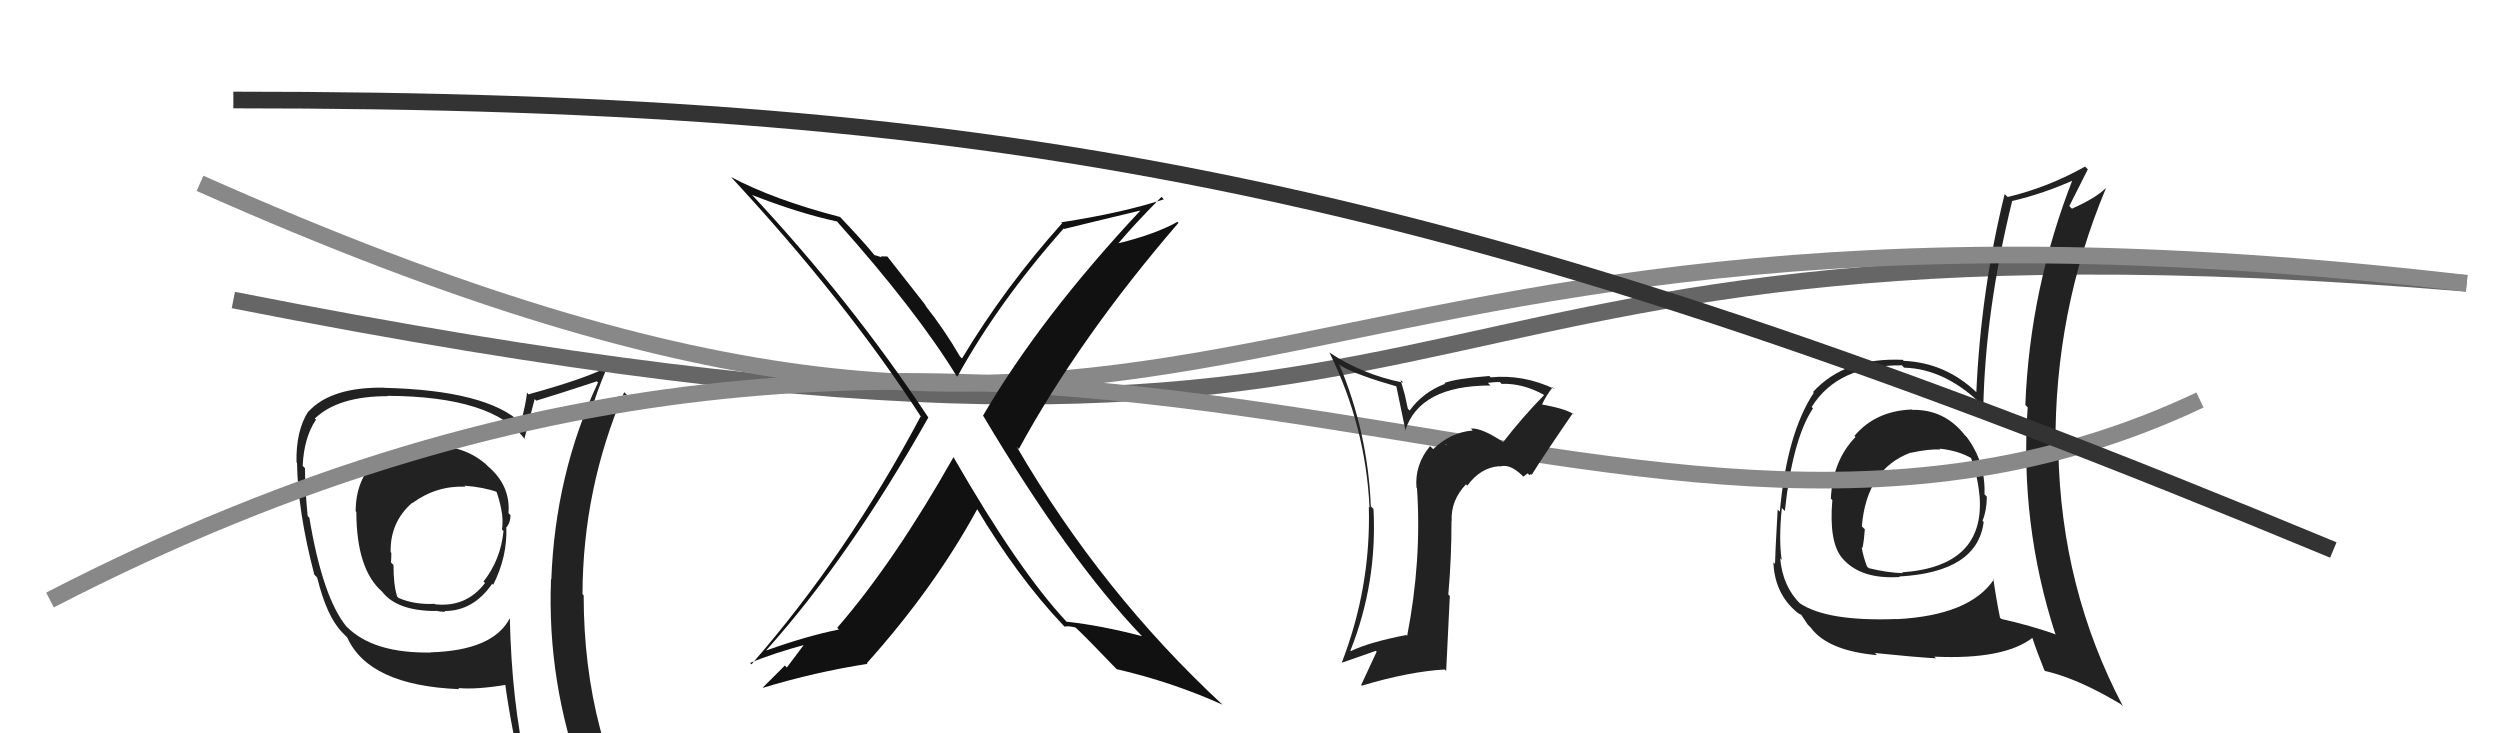 <svg xmlns="http://www.w3.org/2000/svg" width="150" height="44" viewBox="0,0,150,44"><path fill="#222" d="M26.04 26.89L26.09 26.94L26.04 26.89Q25.77 26.85 25.46 26.85L25.38 26.77L25.36 26.75Q24.15 26.87 22.71 27.71L22.74 27.74L22.59 27.59Q21.34 28.77 21.34 30.68L21.38 30.72L21.38 30.72Q21.39 34.16 22.92 35.49L22.88 35.45L22.95 35.53Q23.86 36.66 26.14 36.66L26.08 36.60L26.12 36.64Q26.42 36.71 26.72 36.71L26.73 36.72L26.67 36.66Q28.39 36.67 29.53 35.03L29.58 35.07L29.59 35.09Q30.45 33.40 30.38 31.61L30.45 31.68L30.40 31.63Q30.63 31.33 30.63 30.91L30.51 30.79L30.51 30.79Q30.64 29.13 29.27 27.97L29.19 27.89L29.14 27.84Q27.76 26.67 25.97 26.82ZM30.51 37.04L30.53 37.05L30.58 37.11Q29.57 39.03 25.84 39.14L25.79 39.09L25.85 39.15Q22.40 39.21 20.81 37.61L20.85 37.65L20.80 37.61Q19.36 35.86 18.56 31.06L18.60 31.10L18.46 30.96Q18.30 29.35 18.30 28.09L18.20 27.99L18.16 27.96Q18.24 26.24 18.96 25.18L18.84 25.06L18.89 25.11Q20.29 23.77 23.26 23.77L23.36 23.87L23.24 23.75Q29.59 23.78 31.50 26.37L31.54 26.41L31.46 26.34Q31.66 25.54 32.08 23.94L32.05 23.92L32.18 24.04Q33.38 23.68 35.81 22.88L35.80 22.87L35.88 22.95Q33.31 28.45 33.08 34.77L33.22 34.91L33.06 34.75Q32.82 40.91 34.95 46.73L35.05 46.83L35.04 46.82Q33.34 46.22 31.55 45.96L31.59 45.99L31.58 45.98Q30.70 42.06 30.59 37.11ZM31.27 46.24L31.28 46.26L31.34 46.32Q32.03 46.44 33.44 46.74L33.50 46.80L33.45 46.75Q33.63 47.43 34.20 48.83L34.26 48.89L34.22 48.85Q36.89 49.66 39.17 50.95L39.16 50.93L38.99 50.76Q35.02 44.25 35.02 35.72L35.02 35.72L34.95 35.65Q34.97 29.31 37.45 23.53L37.47 23.55L37.62 23.70Q36.74 23.81 35.37 24.45L35.51 24.59L35.50 24.59Q35.73 23.71 36.38 22.15L36.50 22.28L36.32 22.09Q34.91 22.78 31.71 23.66L31.67 23.61L31.62 23.56Q31.56 24.19 31.25 25.37L31.36 25.47L31.28 25.39Q29.20 23.42 23.07 23.27L23.05 23.26L23.05 23.26Q19.88 23.21 18.51 24.69L18.56 24.74L18.50 24.68Q17.75 25.84 17.79 27.74L17.75 27.70L17.82 27.77Q17.87 30.71 18.86 34.48L18.87 34.49L19.03 34.65Q19.60 36.98 20.52 37.93L20.52 37.93L20.87 38.29L20.83 38.24Q22.12 41.13 27.56 41.35L27.47 41.26L27.48 41.28Q28.58 41.39 30.41 41.08L30.43 41.10L30.30 40.97Q30.73 44.03 31.34 46.32ZM27.91 29.18L27.96 29.23L27.87 29.14Q29.02 29.23 29.86 29.53L29.88 29.55L29.76 29.43Q29.97 29.98 30.08 30.59L30.07 30.58L30.08 30.58Q30.20 31.17 30.12 31.78L30.22 31.87L30.21 31.86Q30.04 33.59 29.01 34.89L29.07 34.95L29.10 34.98Q27.98 36.45 26.12 36.26L26.19 36.33L26.09 36.23Q24.85 36.29 23.90 35.87L23.86 35.82L23.83 35.79Q23.61 35.12 23.61 33.90L23.53 33.82L23.46 33.75Q23.48 33.47 23.48 33.17L23.46 33.15L23.44 33.12Q23.40 31.33 24.73 30.17L24.74 30.18L24.75 30.18Q26.18 29.13 27.93 29.20Z"/><path d="M14 18 C95 34,76 11,148 17" stroke="#666" fill="none"/><path fill="#222" d="M114.69 24.55L114.82 24.68L114.71 24.57Q112.54 24.65 111.27 26.15L111.20 26.08L111.33 26.22Q109.96 27.63 109.85 29.92L109.95 30.01L109.94 30.00Q109.72 32.57 110.56 33.52L110.69 33.65L110.57 33.53Q111.66 34.77 113.98 34.62L114.06 34.69L113.95 34.59Q118.64 34.33 119.02 31.32L118.93 31.23L118.95 31.25Q119.21 30.60 119.21 29.80L119.11 29.70L119.07 29.66Q119.14 27.74 118.00 26.22L117.87 26.09L117.89 26.11Q116.67 24.55 114.72 24.59ZM119.52 34.63L119.62 34.74L119.64 34.76Q118.19 36.92 113.81 37.15L113.77 37.11L113.80 37.14Q109.62 37.30 107.98 36.19L107.85 36.06L108.05 36.26Q106.96 35.21 106.81 33.49L106.75 33.44L106.90 33.59Q106.72 32.34 106.91 30.48L107.09 30.66L107.09 30.66Q107.56 26.33 108.78 24.50L108.74 24.46L108.70 24.42Q110.27 21.89 114.12 21.92L114.16 21.97L114.25 22.06Q116.79 22.13 119.08 24.45L119.08 24.45L119.00 24.37Q119.13 18.57 120.73 12.06L120.74 12.07L120.73 12.06Q122.62 11.62 124.48 10.78L124.44 10.74L124.39 10.69Q121.79 17.30 121.52 24.30L121.65 24.43L121.66 24.44Q121.18 31.42 123.31 38.01L123.45 38.15L123.37 38.07Q121.80 37.52 120.09 37.14L120.13 37.18L120.00 37.06Q119.75 35.82 119.60 34.72ZM122.62 40.17L122.55 40.10L122.71 40.26Q124.68 40.71 127.23 42.24L127.30 42.30L127.38 42.38Q123.65 35.30 123.50 27.00L123.33 26.84L123.33 26.83Q123.26 18.70 126.35 11.31L126.38 11.35L126.33 11.30Q125.77 11.87 124.32 12.52L124.25 12.46L124.16 12.36Q124.66 11.38 125.27 10.16L125.14 10.03L125.11 9.99Q122.89 11.24 120.46 11.82L120.44 11.80L120.28 11.64Q118.85 17.44 118.58 23.53L118.62 23.57L118.59 23.54Q116.73 21.76 114.22 21.65L114.19 21.62L114.17 21.59Q110.69 21.43 108.78 23.52L108.93 23.67L108.83 23.56Q107.21 26.01 106.79 30.70L106.64 30.55L106.66 30.57Q106.50 33.42 106.50 33.84L106.52 33.85L106.40 33.74Q106.48 35.49 107.62 36.56L107.68 36.61L107.67 36.60Q107.87 36.81 108.06 36.88L108.09 36.91L108.46 37.47L108.64 37.65Q109.65 39.04 112.62 39.31L112.61 39.30L112.49 39.18Q114.79 39.42 116.16 39.50L116.04 39.38L116.06 39.40Q120.25 39.59 121.96 38.26L122.01 38.31L121.92 38.21Q122.20 39.07 122.66 40.21ZM116.36 26.91L116.46 27.01L116.37 26.92Q117.51 27.03 118.35 27.53L118.24 27.42L118.25 27.43Q118.68 28.66 118.76 29.68L118.75 29.68L118.77 29.70Q119.14 33.99 114.12 34.34L114.12 34.34L114.17 34.39Q113.23 34.36 112.13 34.09L112.06 34.03L112.02 33.99Q111.78 33.36 111.70 32.83L111.73 32.86L111.75 32.88Q111.85 32.37 111.89 31.76L111.70 31.57L111.71 31.58Q112.00 28.15 114.63 27.16L114.64 27.17L114.64 27.17Q115.74 26.93 116.42 26.97Z"/><path d="M12 11 C75 39,71 8,148 17" stroke="#888" fill="none"/><path d="M3 36 C63 5,96 41,132 24" stroke="#888" fill="none"/><path fill="#222" d="M90.12 26.48L90.22 26.58L90.11 26.47Q88.90 25.67 88.25 25.71L88.32 25.78L88.36 25.83Q87.03 25.94 85.99 26.95L85.85 26.81L85.80 26.77Q84.87 27.90 84.99 29.27L84.97 29.24L85.02 29.30Q85.31 33.62 84.43 38.15L84.32 38.04L84.38 38.10Q82.15 38.53 81.04 39.07L81.06 39.08L81.02 39.05Q82.64 34.99 82.41 30.54L82.24 30.37L82.25 30.37Q82.07 25.93 80.35 21.85L80.43 21.92L80.46 21.96Q81.49 22.53 83.78 23.18L83.78 23.18L84.34 25.88L84.31 25.84Q85.17 23.13 89.43 23.13L89.33 23.03L89.27 22.97Q89.68 22.92 89.99 22.92L90.09 23.03L90.09 23.03Q91.35 22.99 92.60 23.67L92.50 23.57L92.64 23.71Q91.32 25.06 90.18 26.54ZM91.76 28.50L91.86 28.45L91.90 28.49Q92.69 27.23 94.37 24.79L94.44 24.86L94.46 24.88Q93.99 24.53 92.47 24.26L92.37 24.16L92.51 24.30Q92.70 23.84 93.16 23.23L93.17 23.25L93.26 23.33Q91.38 22.45 89.44 22.64L89.46 22.66L89.36 22.56Q87.38 22.71 86.66 22.98L86.77 23.09L86.70 23.03Q85.38 23.53 84.58 24.63L84.47 24.52L84.29 23.69L84.03 22.79L84.20 22.96Q81.73 22.47 79.75 21.14L79.77 21.15L79.76 21.14Q81.94 25.57 82.17 30.44L82.20 30.47L82.13 30.41Q82.26 35.22 80.51 39.75L80.67 39.91L80.52 39.76Q81.68 39.36 82.55 39.05L82.61 39.11L82.60 39.10Q82.17 40.04 81.67 41.10L81.83 41.26L81.71 41.14Q84.55 40.29 86.68 40.17L86.77 40.26L86.99 35.76L86.90 35.67Q87.09 33.50 87.09 31.26L87.11 31.27L87.10 31.26Q87.04 30.03 87.96 29.06L88.06 29.16L88.04 29.14Q88.83 28.05 89.97 27.97L89.94 27.94L89.99 27.99Q90.58 27.81 91.30 28.50L91.40 28.60L91.66 28.40ZM86.70 26.64L86.86 26.72L86.72 26.69L86.70 26.63Z"/><path d="M14 6 C61 6,87 11,140 33" stroke="#333" fill="none"/><path fill="#111" d="M57.29 27.51L57.22 27.45L57.21 27.43Q53.66 33.71 50.23 37.67L50.33 37.76L50.34 37.77Q48.43 38.15 46.00 39.02L46.00 39.03L45.98 39.01Q50.95 33.47 55.70 25.05L55.74 25.08L55.70 25.05Q51.08 18.07 45.10 11.67L45.13 11.70L45.13 11.70Q47.94 12.80 50.23 13.29L50.30 13.37L50.22 13.29Q54.95 18.59 57.39 22.55L57.33 22.49L57.44 22.60Q59.90 18.13 63.82 13.71L63.87 13.76L63.84 13.74Q65.37 13.36 68.56 12.60L68.51 12.54L68.51 12.54Q62.45 19.00 58.98 24.94L59.13 25.09L59.00 24.96Q64.14 33.60 68.52 38.17L68.58 38.23L68.52 38.17Q66.08 37.53 63.99 37.30L63.96 37.26L64.01 37.32Q61.13 34.25 57.21 27.43ZM63.80 37.52L63.76 37.48L63.88 37.60Q64.08 37.54 64.53 37.65L64.63 37.74L64.58 37.69Q65.40 38.48 66.93 40.08L66.87 40.02L67.00 40.15Q70.30 40.91 73.35 42.28L73.23 42.16L73.37 42.30Q66.10 35.56 61.00 26.80L61.05 26.86L61.13 26.94Q64.80 20.22 70.71 13.37L70.72 13.38L70.65 13.31Q69.30 14.06 67.13 14.59L67.06 14.52L67.12 14.58Q67.93 13.60 69.69 11.81L69.83 11.96L69.83 11.96Q67.36 12.77 63.67 13.34L63.69 13.36L63.73 13.39Q60.31 17.20 57.72 21.51L57.62 21.41L57.60 21.39Q56.65 19.75 55.47 18.27L55.61 18.41L53.24 15.39L52.85 15.38L52.91 15.44Q52.69 15.37 52.46 15.30L52.42 15.26L52.46 15.30Q51.85 14.54 50.36 12.97L50.37 12.98L50.41 13.02Q46.44 11.99 43.86 10.62L43.91 10.67L43.85 10.61Q50.73 18.02 55.30 25.07L55.16 24.92L55.23 25.00Q50.83 33.28 45.09 39.86L44.99 39.76L45.00 39.78Q46.39 39.19 48.53 38.62L48.39 38.48L47.21 40.05L47.09 39.93Q47.10 39.93 45.76 41.26L45.88 41.38L45.77 41.27Q48.90 40.32 52.06 39.83L52.09 39.87L52.01 39.79Q56.05 35.29 58.64 30.54L58.66 30.56L58.58 30.47Q61.07 34.64 63.77 37.49Z"/></svg>